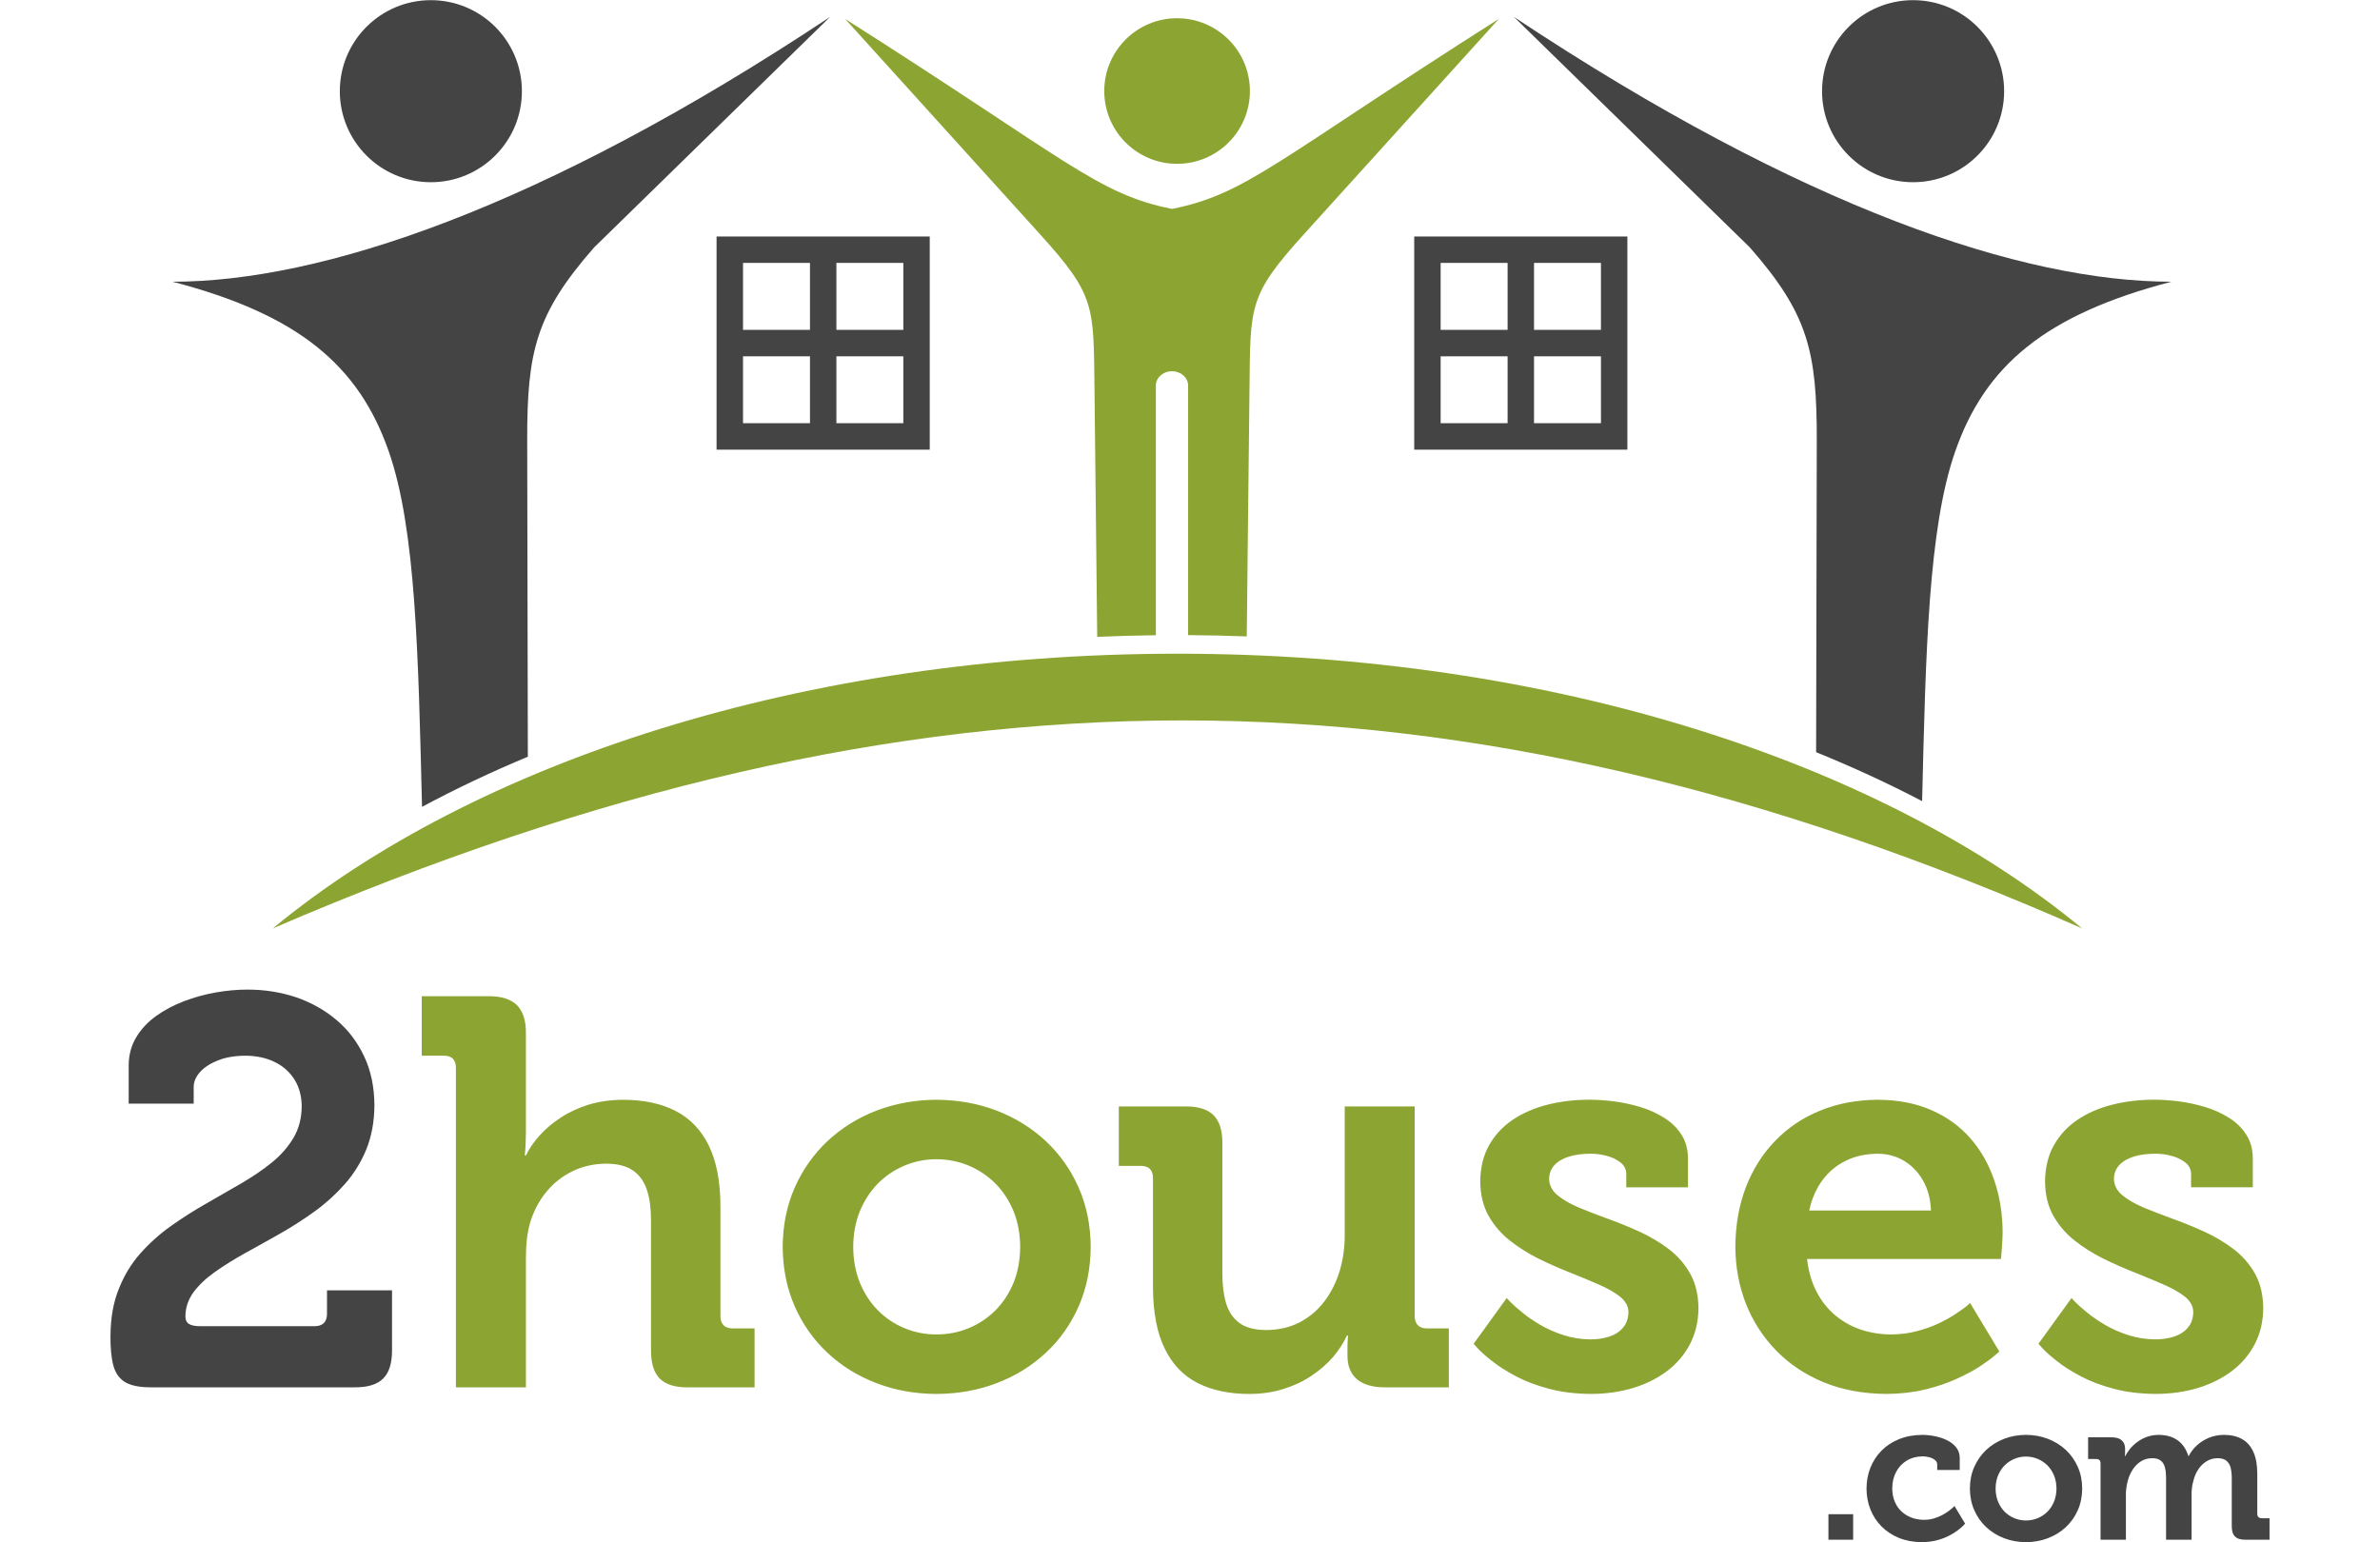 <svg xmlns="http://www.w3.org/2000/svg" viewBox="0 0 250 162"><path fill-rule="evenodd" clip-rule="evenodd" fill="#8CA532" d="M123.683 68.677c39.207 0 73.895 11.39 95.017 28.854-66.116-29.127-122.417-29.127-190.034 0 21.12-17.462 55.81-28.853 95.017-28.853z"/><path fill="#444" d="M11.603 140.31c-.01 1.292.087 2.336.3 3.135.213.8.627 1.39 1.233 1.755.62.368 1.515.55 2.692.55h21.414c1.38.01 2.385-.3 3.01-.925.63-.626.937-1.63.927-3.01v-6.252h-6.83v2.488c0 .41-.116.725-.33.947-.22.212-.54.33-.944.33H21.038c-.55 0-.946-.08-1.197-.242-.25-.162-.366-.425-.366-.802.01-.925.3-1.765.85-2.524.56-.754 1.313-1.468 2.257-2.134.936-.665 1.998-1.324 3.174-1.98 1.177-.645 2.392-1.33 3.647-2.035 1.255-.713 2.47-1.49 3.647-2.343 1.176-.848 2.237-1.814 3.173-2.873.946-1.07 1.698-2.287 2.257-3.646.55-1.36.84-2.906.85-4.63-.01-1.92-.367-3.628-1.072-5.124-.702-1.503-1.668-2.78-2.893-3.82-1.224-1.04-2.643-1.842-4.234-2.393-1.6-.537-3.31-.817-5.113-.817-1.08 0-2.19.097-3.348.3-1.147.202-2.267.51-3.356.926-1.08.412-2.055.93-2.932 1.56-.868.626-1.562 1.37-2.074 2.228-.51.848-.782 1.823-.79 2.912v4.054h6.828v-1.793c.01-.53.233-1.043.676-1.536.444-.493 1.07-.896 1.872-1.213.8-.32 1.745-.482 2.836-.492 1.186 0 2.23.222 3.116.656.887.433 1.582 1.05 2.082 1.843.502.8.754 1.735.764 2.828-.01 1.24-.3 2.34-.86 3.297-.57.955-1.32 1.822-2.276 2.595-.954.773-2.027 1.503-3.222 2.198-1.188.695-2.412 1.4-3.685 2.123-1.265.714-2.5 1.507-3.685 2.345-1.196.848-2.267 1.814-3.22 2.883-.957 1.08-1.71 2.325-2.27 3.744-.568 1.408-.857 3.04-.867 4.89z"/><path fill="#8CA532" d="M47.893 145.75h7.35v-13.543c0-.695.03-1.36.096-1.996.077-.634.19-1.245.368-1.825.374-1.203.935-2.266 1.696-3.182.762-.927 1.67-1.638 2.74-2.16 1.07-.52 2.25-.782 3.55-.792 1.226.01 2.178.262 2.863.765.685.5 1.158 1.206 1.43 2.103.28.896.403 1.947.396 3.153v13.545c-.01 1.38.298 2.384.917 3.01.626.626 1.61.936 2.96.926h7.003v-6.192h-2.316c-.404 0-.724-.117-.936-.33-.22-.22-.334-.537-.334-.945v-11.515c0-2.596-.405-4.728-1.207-6.39-.804-1.655-1.96-2.872-3.494-3.664-1.533-.79-3.394-1.184-5.603-1.177-1.275.012-2.452.185-3.54.51-1.08.34-2.046.783-2.914 1.352-.86.56-1.602 1.186-2.22 1.87-.627.694-1.11 1.4-1.456 2.114h-.117c0-.01.02-.252.06-.705.028-.454.048-1.05.057-1.784v-10.362c.01-1.33-.31-2.305-.945-2.94-.637-.627-1.642-.947-2.992-.937h-7.005v6.25h2.316c.407 0 .722.096.945.31.21.21.328.53.328.964v33.57zm34.32-14.76c.02 2.277.435 4.362 1.266 6.253.828 1.88 1.976 3.513 3.443 4.88 1.474 1.38 3.183 2.44 5.134 3.184 1.946.75 4.05 1.128 6.307 1.138 2.276-.01 4.39-.388 6.34-1.138 1.956-.743 3.67-1.803 5.15-3.183 1.476-1.368 2.62-3 3.452-4.88.83-1.892 1.252-3.977 1.265-6.253-.012-2.265-.435-4.34-1.264-6.222-.832-1.878-1.976-3.508-3.453-4.888-1.478-1.38-3.193-2.442-5.15-3.196-1.95-.75-4.063-1.135-6.34-1.147-2.256.012-4.36.398-6.306 1.147-1.95.754-3.66 1.817-5.134 3.196-1.467 1.38-2.615 3.01-3.444 4.888-.832 1.882-1.246 3.957-1.266 6.223zm7.41 0c.01-1.37.242-2.612.695-3.733.463-1.125 1.09-2.094 1.892-2.912.81-.81 1.735-1.438 2.788-1.882 1.05-.443 2.17-.675 3.366-.675 1.206 0 2.345.232 3.404.675 1.05.444 1.99 1.073 2.798 1.882.81.818 1.438 1.787 1.902 2.912.453 1.12.684 2.364.694 3.734-.01 1.38-.24 2.636-.694 3.765-.464 1.118-1.093 2.093-1.902 2.902-.81.81-1.748 1.438-2.798 1.872-1.06.442-2.198.664-3.404.664-1.197 0-2.316-.222-3.366-.665-1.053-.435-1.98-1.062-2.788-1.873-.803-.81-1.43-1.784-1.892-2.902-.453-1.13-.685-2.384-.694-3.764zm31.487 4.227c.01 2.672.424 4.833 1.243 6.483.81 1.658 1.98 2.864 3.502 3.626 1.516.75 3.33 1.13 5.443 1.12 1.272-.01 2.46-.183 3.548-.532 1.08-.335 2.065-.8 2.932-1.388.867-.58 1.62-1.236 2.247-1.958.62-.733 1.112-1.487 1.457-2.257h.118l-.03.406c-.02.26-.03.568-.03.926v.81c0 1.052.33 1.86.983 2.432.658.567 1.62.857 2.896.867h6.77v-6.192h-2.313c-.408 0-.724-.117-.936-.33-.22-.22-.338-.537-.338-.945v-22.048h-7.35v13.544c0 1.33-.183 2.58-.54 3.778-.367 1.186-.9 2.246-1.604 3.173-.705.927-1.57 1.65-2.592 2.193-1.024.527-2.21.798-3.542.808-1.207-.01-2.14-.26-2.808-.762-.665-.5-1.128-1.203-1.39-2.1-.257-.897-.384-1.95-.374-3.157v-13.6c.01-1.333-.297-2.304-.916-2.94-.626-.63-1.61-.946-2.96-.935h-7.003v6.247h2.312c.407 0 .724.098.946.31.213.213.33.532.33.966v11.46zm33.685 5.962c0 .01.163.19.5.55.328.346.82.78 1.485 1.3.66.522 1.478 1.04 2.463 1.563.985.522 2.13.956 3.434 1.3 1.3.36 2.768.533 4.39.552 1.61 0 3.104-.21 4.483-.626 1.37-.418 2.577-1.024 3.6-1.804 1.022-.782 1.824-1.738 2.39-2.847.57-1.11.86-2.365.87-3.755-.02-1.4-.308-2.595-.87-3.606-.566-1.006-1.31-1.864-2.236-2.568-.935-.714-1.96-1.32-3.07-1.832-1.107-.502-2.226-.966-3.334-1.36-1.113-.405-2.134-.8-3.07-1.187-.926-.395-1.67-.83-2.237-1.302-.56-.47-.847-1.032-.87-1.688.01-.578.195-1.07.56-1.464.366-.398.888-.698 1.543-.9.658-.202 1.418-.297 2.296-.297.56 0 1.118.08 1.68.233.567.153 1.043.384 1.427.694.385.307.577.694.597 1.157v1.445h6.483v-3.067c-.01-.955-.242-1.784-.694-2.477-.454-.705-1.05-1.285-1.805-1.758-.75-.473-1.58-.848-2.487-1.13-.907-.27-1.832-.47-2.76-.596-.935-.116-1.802-.175-2.614-.175-1.544 0-3.01.175-4.38.52-1.37.34-2.586.87-3.647 1.573-1.06.715-1.9 1.615-2.508 2.694-.606 1.08-.916 2.364-.926 3.838.02 1.36.3 2.537.858 3.542.57 1.01 1.303 1.878 2.23 2.612.926.734 1.937 1.37 3.036 1.92 1.108.543 2.21 1.03 3.32 1.465 1.1.438 2.113.863 3.04 1.266.926.405 1.666.828 2.227 1.28.56.465.848.987.858 1.574-.01.656-.183 1.197-.532 1.62-.345.434-.818.754-1.425.966-.6.202-1.273.31-2.033.31-1.015-.01-1.96-.163-2.848-.453-.888-.29-1.7-.646-2.43-1.073-.724-.435-1.354-.857-1.872-1.292-.532-.424-.936-.78-1.216-1.07-.29-.29-.435-.443-.435-.453l-3.472 4.804zm27.49-10.19c.012 2.114.38 4.1 1.1 5.952.734 1.863 1.788 3.502 3.166 4.922 1.38 1.426 3.04 2.538 4.988 3.346 1.96.81 4.158 1.216 6.607 1.235 1.478-.01 2.828-.166 4.06-.462 1.227-.3 2.326-.666 3.29-1.108.966-.435 1.785-.88 2.46-1.312.668-.447 1.177-.812 1.526-1.112.356-.296.532-.452.532-.462l-3.068-5.094c0 .01-.137.127-.405.35-.27.21-.647.492-1.14.807-.49.33-1.08.66-1.766.987-.685.318-1.445.597-2.286.81-.828.223-1.725.337-2.682.347-1.118 0-2.18-.173-3.182-.502-1.005-.337-1.902-.838-2.7-1.504-.802-.674-1.458-1.496-1.97-2.488-.518-.985-.848-2.132-1-3.433h20.37l.03-.31c.017-.193.04-.435.055-.725l.06-.897c.02-.3.03-.57.03-.792 0-1.966-.29-3.79-.86-5.486-.57-1.69-1.398-3.175-2.507-4.447-1.11-1.275-2.482-2.267-4.103-2.98-1.63-.716-3.5-1.08-5.612-1.093-2.218.012-4.242.387-6.075 1.14-1.836.74-3.41 1.805-4.74 3.183-1.33 1.37-2.353 3-3.078 4.88-.72 1.89-1.088 3.965-1.1 6.25zm7.76-3.818c.267-1.246.74-2.306 1.395-3.192.656-.888 1.487-1.572 2.472-2.045.983-.482 2.11-.724 3.366-.724 1.014.01 1.93.262 2.75.76.827.502 1.486 1.197 1.985 2.087.503.888.773 1.928.82 3.115h-12.79zm24.077 14.007c0 .01.163.19.5.55.327.346.82.78 1.485 1.3.656.522 1.48 1.04 2.46 1.563.985.522 2.133.956 3.434 1.3 1.305.36 2.77.533 4.39.552 1.61 0 3.108-.21 4.487-.626 1.37-.418 2.573-1.024 3.598-1.804 1.023-.782 1.822-1.738 2.393-2.847.568-1.11.858-2.365.868-3.755-.02-1.4-.31-2.595-.868-3.606-.57-1.006-1.315-1.864-2.236-2.568-.94-.714-1.96-1.32-3.07-1.832-1.108-.502-2.23-.966-3.34-1.36-1.108-.405-2.13-.8-3.065-1.187-.925-.395-1.67-.83-2.24-1.302-.558-.47-.847-1.032-.867-1.688.01-.578.192-1.07.56-1.464.365-.398.887-.698 1.543-.9.656-.202 1.42-.297 2.296-.297.56 0 1.118.08 1.678.233.568.153 1.04.384 1.425.694.39.307.58.694.6 1.157v1.445h6.484v-3.067c-.01-.955-.24-1.784-.695-2.477-.454-.705-1.054-1.285-1.803-1.758-.754-.473-1.586-.848-2.492-1.13-.908-.27-1.83-.47-2.76-.596-.932-.116-1.804-.175-2.612-.175-1.542 0-3.01.175-4.38.52-1.37.34-2.586.87-3.646 1.573-1.062.715-1.9 1.615-2.507 2.694-.61 1.08-.917 2.364-.927 3.838.02 1.36.297 2.537.858 3.542.568 1.01 1.3 1.878 2.228 2.612.926.734 1.94 1.37 3.04 1.92 1.108.543 2.207 1.03 3.32 1.465 1.098.438 2.11.863 3.035 1.266.925.405 1.67.828 2.23 1.28.558.465.848.987.858 1.574-.01.656-.183 1.197-.532 1.62-.345.434-.818.754-1.428.966-.597.202-1.272.31-2.035.31-1.01-.01-1.956-.163-2.844-.453-.89-.29-1.698-.646-2.433-1.073-.723-.435-1.35-.857-1.872-1.292-.527-.424-.934-.78-1.212-1.07-.29-.29-.433-.443-.433-.453l-3.473 4.804z"/><path fill="#444" d="M192.064 161.762h2.595v-2.68h-2.596v2.68zm3.998-5.38c.003.782.14 1.52.41 2.196.27.68.663 1.276 1.17 1.792.513.51 1.127.913 1.837 1.206.714.287 1.516.437 2.406.44.587-.01 1.12-.075 1.598-.202.48-.13.904-.293 1.265-.483.364-.19.675-.38.922-.576.248-.19.435-.35.56-.48.128-.126.19-.197.19-.202l-1.115-1.855c0 .002-.055.052-.156.15-.1.1-.25.22-.44.362-.186.146-.414.286-.675.43-.264.143-.557.263-.878.36-.325.1-.667.148-1.04.15-.433 0-.854-.066-1.255-.204-.398-.144-.757-.35-1.066-.626-.32-.277-.568-.623-.75-1.04-.183-.41-.277-.89-.28-1.442.003-.652.143-1.23.413-1.73.27-.504.642-.898 1.118-1.186.476-.285 1.03-.433 1.65-.44.166 0 .34.017.518.052.18.03.346.08.5.15.155.07.276.157.378.265.094.103.144.23.147.377v.59h2.364v-1.265c-.002-.37-.094-.69-.27-.965-.18-.27-.41-.503-.704-.692-.29-.186-.61-.335-.952-.45-.35-.11-.695-.196-1.034-.244-.345-.048-.658-.075-.946-.075-.923.008-1.748.156-2.475.454-.728.296-1.347.703-1.852 1.222-.505.52-.892 1.122-1.157 1.794-.265.678-.398 1.4-.4 2.165zm10.86 0c.005.828.156 1.587.46 2.278.303.685.72 1.28 1.254 1.778.54.505 1.162.89 1.872 1.16.71.275 1.478.415 2.3.418.83-.003 1.6-.143 2.312-.417.714-.272 1.34-.657 1.88-1.162.536-.5.954-1.093 1.257-1.778.303-.69.457-1.45.46-2.28-.003-.828-.157-1.584-.46-2.27-.303-.683-.72-1.277-1.258-1.783-.54-.502-1.166-.887-1.88-1.164-.71-.274-1.48-.414-2.312-.418-.822.004-1.59.144-2.3.418-.71.277-1.333.662-1.872 1.164-.534.506-.95 1.1-1.254 1.784-.304.686-.455 1.442-.46 2.27zm2.7 0c.002-.5.088-.956.254-1.364.17-.41.395-.763.687-1.06.298-.297.634-.526 1.02-.685.38-.163.787-.25 1.225-.25.44 0 .854.087 1.242.25.382.16.724.388 1.022.684.293.298.52.65.69 1.06.166.41.25.865.255 1.364-.004.503-.09.96-.255 1.37-.17.412-.397.767-.69 1.06-.298.297-.64.526-1.022.682-.388.163-.802.245-1.242.245-.438 0-.845-.082-1.226-.245-.385-.156-.72-.385-1.02-.68-.29-.295-.516-.65-.686-1.06-.166-.412-.252-.87-.254-1.37zm11.025 5.38h2.662v-4.73c0-.24.012-.472.045-.697.025-.222.07-.44.123-.653.11-.462.287-.88.522-1.254.238-.372.525-.672.874-.893.345-.223.75-.337 1.2-.34.32 0 .574.058.77.173.192.11.338.27.44.466.1.198.163.43.2.685.032.26.047.534.045.827v6.415h2.68v-4.73c0-.25.01-.492.038-.716.023-.222.066-.444.13-.653.102-.456.268-.867.503-1.242.236-.368.53-.668.88-.885.35-.223.748-.337 1.19-.34.413.003.726.097.938.284.215.184.36.442.437.765.07.32.11.69.105 1.102v4.98c-.004.502.11.867.338 1.096.228.23.594.342 1.096.34h2.534v-2.258h-.824c-.147 0-.265-.043-.34-.12-.082-.082-.124-.2-.124-.347v-4.197c0-.944-.14-1.713-.418-2.317-.276-.607-.67-1.054-1.196-1.343-.525-.294-1.16-.437-1.91-.435-.576.008-1.1.114-1.586.317-.483.206-.903.476-1.26.81-.358.335-.63.697-.828 1.09h-.042c-.232-.73-.61-1.28-1.134-1.652-.53-.375-1.197-.565-2.01-.565-.42.004-.82.072-1.183.202-.366.128-.7.303-1 .52-.298.218-.56.46-.778.72-.218.264-.394.53-.52.796h-.04c0-.003 0-.053.01-.143.005-.092.01-.203.01-.32v-.32c0-.382-.12-.678-.353-.884-.232-.21-.587-.313-1.064-.315h-2.468v2.28h.845c.15 0 .264.032.345.11.078.08.117.194.117.353v8.02z"/><path fill-rule="evenodd" clip-rule="evenodd" fill="#444" d="M44.33 84.767c-.392-15.84-.634-29.128-3.484-37.314-3.148-9.052-9.483-14.408-22.722-17.855 15.53 0 38.66-7.637 69.067-27.82L62.417 25.984C56.27 32.99 55.36 36.95 55.378 46.318l.068 33.18c-3.812 1.59-7.532 3.345-11.117 5.27zm.928-84.75c-5.28 0-9.563 4.28-9.563 9.564 0 5.28 4.282 9.562 9.563 9.562 5.28 0 9.563-4.28 9.563-9.56 0-5.284-4.282-9.566-9.562-9.566z"/><path fill-rule="evenodd" clip-rule="evenodd" fill="#8CA532" d="M115.253 66.91l-.287-26.094c-.098-8.717.1-9.777-5.71-16.197L88.77 1.982c23.42 14.874 26.506 18.406 34.336 19.965 7.834-1.56 10.92-5.09 34.34-19.965l-20.49 22.636c-5.808 6.42-5.61 7.48-5.707 16.196l-.288 26.047c-2.074-.078-4.128-.124-6.16-.136V40.5c0-.825-.764-1.5-1.696-1.5-.93 0-1.692.675-1.692 1.5v26.236c-2.036.026-4.09.082-6.16.173zm8.39-64.996c-4.222 0-7.65 3.427-7.65 7.65 0 4.224 3.428 7.647 7.65 7.647s7.65-3.422 7.65-7.645c0-4.224-3.426-7.65-7.65-7.65z"/><path fill-rule="evenodd" clip-rule="evenodd" fill="#444" d="M200.956.016c-5.283 0-9.564 4.282-9.564 9.565 0 5.28 4.28 9.562 9.564 9.562 5.28 0 9.562-4.28 9.562-9.56 0-5.284-4.282-9.566-9.562-9.566zm.946 84.15c-3.597-1.88-7.318-3.593-11.134-5.142l.07-32.706c.02-9.37-.89-13.328-7.04-20.333L159.026 1.777c30.403 20.184 53.534 27.82 69.067 27.82-13.24 3.448-19.576 8.804-22.723 17.856-2.816 8.082-3.09 21.142-3.468 36.714zM75.27 24.847h22.392v22.391H75.27V24.846zm19.617 12.585h-7.03v7.03h7.03v-7.03zm-9.806 0h-7.034v7.03h7.035v-7.03zm-7.034-2.776h7.035V27.62h-7.034v7.036zm9.81 0h7.03V27.62h-7.03v7.036z"/><path fill-rule="evenodd" clip-rule="evenodd" fill="#444" d="M148.553 24.847h22.391v22.391H148.552V24.846zm19.616 12.585h-7.033v7.03h7.032v-7.03zm-9.808 0h-7.034v7.03h7.034v-7.03zm-7.034-2.776h7.034V27.62h-7.034v7.036zm9.81 0h7.03V27.62h-7.03v7.036z"/></svg>